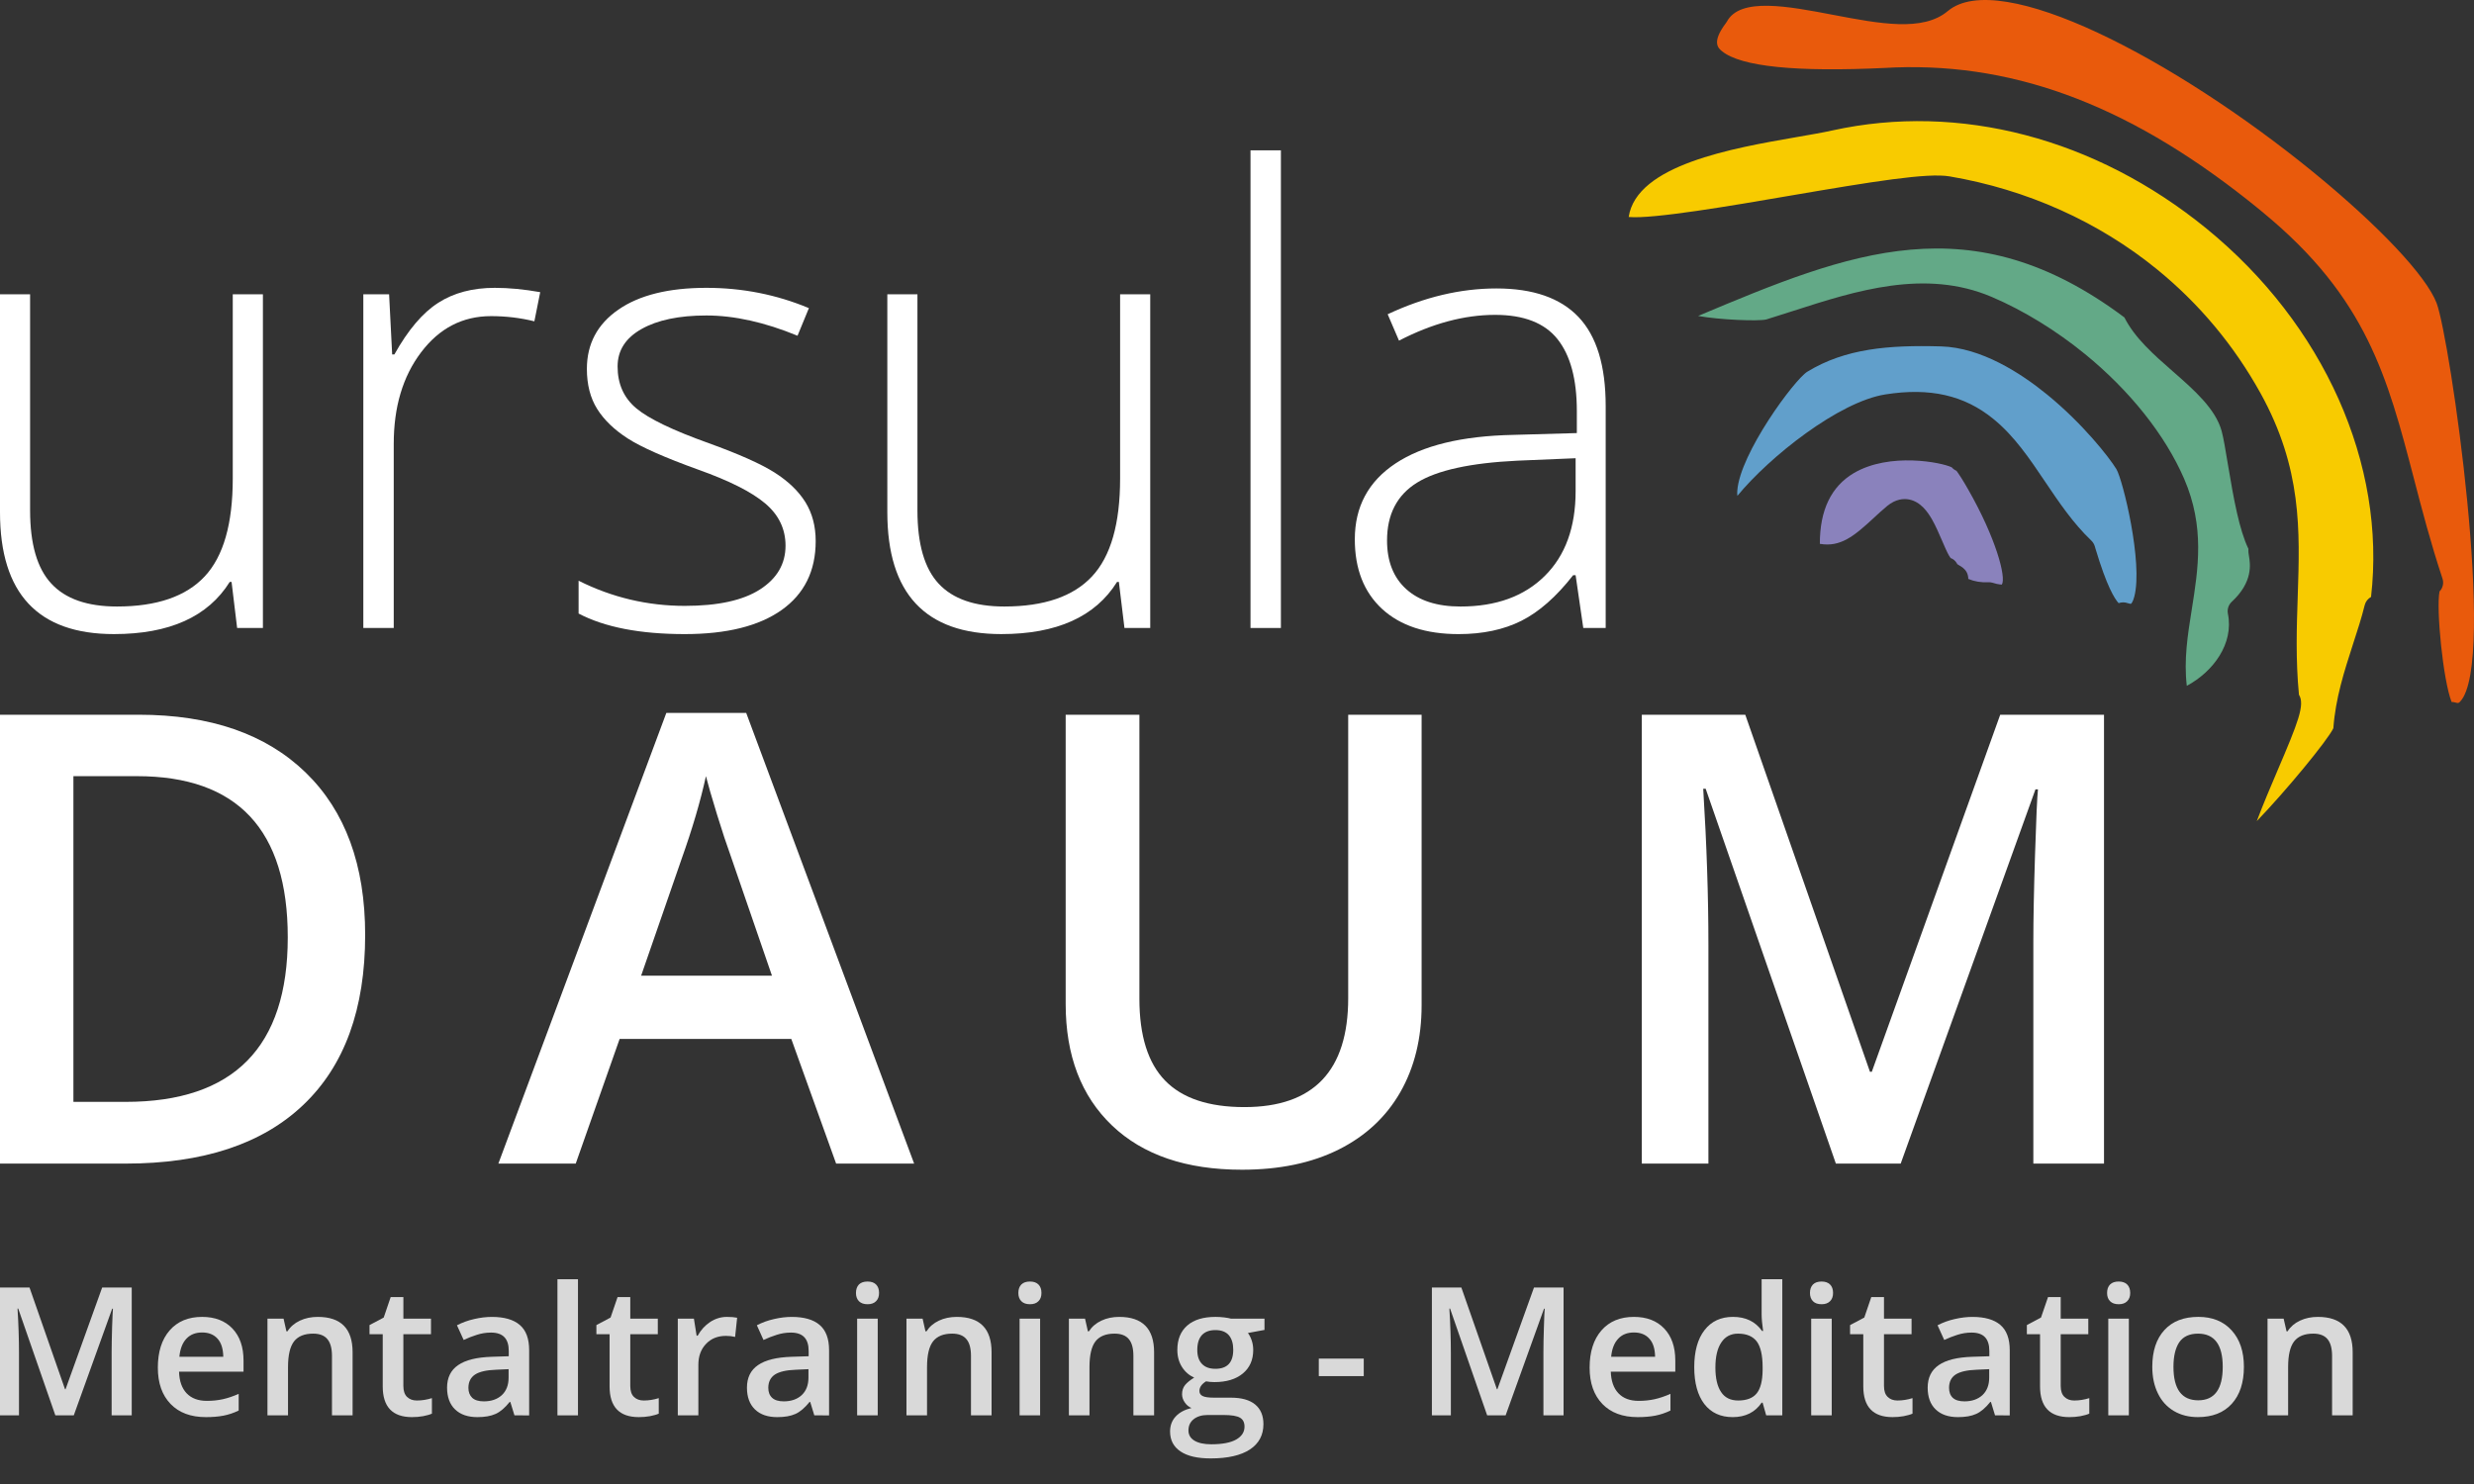 <?xml version="1.0" encoding="utf-8"?>
<!-- Generator: Adobe Illustrator 15.0.2, SVG Export Plug-In . SVG Version: 6.00 Build 0)  -->
<!DOCTYPE svg PUBLIC "-//W3C//DTD SVG 1.1//EN" "http://www.w3.org/Graphics/SVG/1.1/DTD/svg11.dtd">
<svg version="1.1" id="Ebene_1" xmlns="http://www.w3.org/2000/svg" xmlns:xlink="http://www.w3.org/1999/xlink" x="0px" y="0px"
	 width="250px" height="150px" viewBox="0 0 250 150" enable-background="new 0 0 250 150" xml:space="preserve">
<rect x="0" y="0" width="250" height="150" fill="#333333" stroke="none"/>
<g>
	<g>
		<path fill="#D9D9D9" d="M5.593,143.062l-3.754-10.798H1.771c0.1,1.604,0.148,3.109,0.148,4.511v6.288H0v-12.924h2.982
			l3.587,10.279h0.057l3.698-10.279h2.988v12.924H11.28v-6.393c0-0.643,0.019-1.477,0.046-2.511
			c0.038-1.034,0.062-1.652,0.086-1.876h-0.076l-3.881,10.779H5.593z"/>
		<path fill="#D9D9D9" d="M20.805,143.24c-1.523,0-2.71-0.441-3.568-1.33c-0.856-0.888-1.287-2.11-1.287-3.666
			c0-1.599,0.396-2.853,1.192-3.768c0.796-0.913,1.889-1.367,3.281-1.367c1.292,0,2.312,0.39,3.063,1.173
			c0.746,0.786,1.123,1.865,1.123,3.235v1.127h-6.516c0.027,0.948,0.283,1.677,0.764,2.186c0.484,0.509,1.168,0.767,2.046,0.767
			c0.576,0,1.114-0.057,1.614-0.167c0.501-0.111,1.028-0.288,1.602-0.541v1.685c-0.503,0.245-1.017,0.417-1.534,0.517
			C22.064,143.191,21.47,143.24,20.805,143.24z M20.423,134.684c-0.657,0-1.189,0.205-1.585,0.627
			c-0.398,0.417-0.635,1.031-0.713,1.83h4.438c-0.013-0.81-0.208-1.424-0.581-1.833C21.602,134.888,21.083,134.684,20.423,134.684z"
			/>
		<path fill="#D9D9D9" d="M35.632,143.062h-2.086v-6.01c0-0.751-0.153-1.325-0.458-1.688c-0.301-0.374-0.786-0.563-1.442-0.563
			c-0.883,0-1.523,0.261-1.93,0.778c-0.406,0.525-0.611,1.389-0.611,2.611v4.872h-2.078v-9.775h1.628l0.288,1.278h0.107
			c0.296-0.463,0.713-0.823,1.254-1.077c0.543-0.258,1.146-0.379,1.806-0.379c2.347,0,3.521,1.19,3.521,3.58V143.062z"/>
		<path fill="#D9D9D9" d="M42.125,141.56c0.509,0,1.014-0.081,1.521-0.24v1.569c-0.229,0.103-0.528,0.178-0.885,0.253
			c-0.363,0.067-0.743,0.097-1.131,0.097c-1.97,0-2.955-1.034-2.955-3.111v-5.268h-1.335v-0.923l1.435-0.762l0.703-2.067h1.284
			v2.177h2.789v1.574H40.76v5.232c0,0.5,0.129,0.87,0.374,1.106C41.39,141.442,41.715,141.56,42.125,141.56z"/>
		<path fill="#D9D9D9" d="M51.986,143.062l-0.417-1.356h-0.067c-0.474,0.592-0.945,0.999-1.424,1.211
			c-0.481,0.218-1.093,0.323-1.838,0.323c-0.961,0-1.712-0.258-2.25-0.775c-0.541-0.522-0.813-1.255-0.813-2.205
			c0-1.007,0.375-1.769,1.123-2.28c0.751-0.517,1.892-0.794,3.426-0.84l1.685-0.054v-0.522c0-0.627-0.143-1.095-0.439-1.402
			c-0.288-0.307-0.74-0.468-1.354-0.468c-0.501,0-0.983,0.081-1.44,0.229c-0.46,0.146-0.907,0.318-1.325,0.517l-0.678-1.485
			c0.533-0.274,1.114-0.49,1.744-0.63c0.632-0.146,1.225-0.215,1.787-0.215c1.244,0,2.183,0.269,2.815,0.81
			c0.638,0.541,0.95,1.397,0.95,2.554v6.589H51.986z M48.893,141.646c0.754,0,1.36-0.21,1.817-0.627
			c0.455-0.426,0.684-1.015,0.684-1.771v-0.855l-1.257,0.057c-0.977,0.035-1.688,0.196-2.134,0.487
			c-0.441,0.293-0.67,0.743-0.67,1.346c0,0.43,0.132,0.767,0.39,1.009C47.983,141.53,48.371,141.646,48.893,141.646z"/>
		<path fill="#D9D9D9" d="M58.405,143.062H56.33v-13.759h2.075V143.062z"/>
		<path fill="#D9D9D9" d="M65.05,141.56c0.506,0,1.015-0.081,1.518-0.24v1.569c-0.227,0.103-0.525,0.178-0.886,0.253
			c-0.366,0.067-0.74,0.097-1.128,0.097c-1.97,0-2.955-1.034-2.955-3.111v-5.268h-1.333v-0.923l1.432-0.762l0.708-2.067h1.284v2.177
			h2.783v1.574h-2.783v5.232c0,0.5,0.122,0.87,0.372,1.106C64.315,141.442,64.644,141.56,65.05,141.56z"/>
		<path fill="#D9D9D9" d="M73.456,133.109c0.42,0,0.767,0.03,1.033,0.086l-0.205,1.938c-0.293-0.072-0.6-0.105-0.917-0.105
			c-0.834,0-1.505,0.264-2.021,0.811c-0.517,0.538-0.775,1.249-0.775,2.11v5.114h-2.078v-9.775h1.628l0.274,1.722H70.5
			c0.326-0.583,0.749-1.05,1.271-1.392C72.291,133.281,72.853,133.109,73.456,133.109z"/>
		<path fill="#D9D9D9" d="M82.287,143.062l-0.415-1.356h-0.067c-0.474,0.592-0.95,0.999-1.424,1.211
			c-0.479,0.218-1.092,0.323-1.841,0.323c-0.961,0-1.712-0.258-2.247-0.775c-0.542-0.522-0.813-1.255-0.813-2.205
			c0-1.007,0.374-1.769,1.122-2.28c0.751-0.517,1.89-0.794,3.424-0.84l1.69-0.054v-0.522c0-0.627-0.145-1.095-0.441-1.402
			c-0.288-0.307-0.74-0.468-1.351-0.468c-0.506,0-0.985,0.081-1.443,0.229c-0.46,0.146-0.904,0.318-1.329,0.517l-0.67-1.485
			c0.527-0.274,1.109-0.49,1.741-0.63c0.63-0.146,1.228-0.215,1.787-0.215c1.241,0,2.18,0.269,2.813,0.81
			c0.638,0.541,0.956,1.397,0.956,2.554v6.589H82.287z M79.197,141.646c0.753,0,1.359-0.21,1.814-0.627
			c0.455-0.426,0.684-1.015,0.684-1.771v-0.855l-1.251,0.057c-0.982,0.035-1.69,0.196-2.14,0.487
			c-0.441,0.293-0.667,0.743-0.667,1.346c0,0.43,0.129,0.767,0.393,1.009C78.29,141.53,78.677,141.646,79.197,141.646z"/>
		<path fill="#D9D9D9" d="M86.496,130.692c0-0.371,0.103-0.654,0.302-0.861c0.205-0.2,0.495-0.296,0.872-0.296
			c0.366,0,0.651,0.097,0.853,0.296c0.208,0.207,0.307,0.49,0.307,0.861c0,0.353-0.1,0.633-0.307,0.834
			c-0.202,0.205-0.487,0.304-0.853,0.304c-0.377,0-0.667-0.099-0.872-0.304C86.598,131.325,86.496,131.044,86.496,130.692z
			 M88.695,143.062h-2.081v-9.775h2.081V143.062z"/>
		<path fill="#D9D9D9" d="M100.201,143.062h-2.083v-6.01c0-0.751-0.15-1.325-0.458-1.688c-0.304-0.374-0.783-0.563-1.445-0.563
			c-0.88,0-1.518,0.261-1.927,0.778c-0.407,0.525-0.611,1.389-0.611,2.611v4.872h-2.078v-9.775h1.631l0.288,1.278h0.107
			c0.296-0.463,0.711-0.823,1.254-1.077c0.541-0.258,1.144-0.379,1.806-0.379c2.344,0,3.515,1.19,3.515,3.58V143.062z"/>
		<path fill="#D9D9D9" d="M102.906,130.692c0-0.371,0.102-0.654,0.304-0.861c0.205-0.2,0.493-0.296,0.872-0.296
			c0.366,0,0.648,0.097,0.851,0.296c0.208,0.207,0.307,0.49,0.307,0.861c0,0.353-0.099,0.633-0.307,0.834
			c-0.202,0.205-0.484,0.304-0.851,0.304c-0.379,0-0.667-0.099-0.872-0.304C103.008,131.325,102.906,131.044,102.906,130.692z
			 M105.105,143.062h-2.075v-9.775h2.075V143.062z"/>
		<path fill="#D9D9D9" d="M116.622,143.062h-2.091v-6.01c0-0.751-0.151-1.325-0.455-1.688c-0.302-0.374-0.786-0.563-1.448-0.563
			c-0.875,0-1.518,0.261-1.927,0.778c-0.406,0.525-0.608,1.389-0.608,2.611v4.872h-2.08v-9.775h1.631l0.288,1.278h0.105
			c0.299-0.463,0.716-0.823,1.257-1.077c0.543-0.258,1.146-0.379,1.806-0.379c2.347,0,3.523,1.19,3.523,3.58V143.062z"/>
		<path fill="#D9D9D9" d="M127.778,133.287v1.139l-1.674,0.31c0.153,0.207,0.282,0.458,0.384,0.759
			c0.1,0.301,0.151,0.619,0.151,0.958c0,1.006-0.353,1.795-1.05,2.376c-0.694,0.576-1.65,0.87-2.872,0.87
			c-0.309,0-0.595-0.027-0.848-0.075c-0.447,0.28-0.667,0.605-0.667,0.974c0,0.226,0.103,0.393,0.31,0.503
			c0.213,0.113,0.595,0.172,1.157,0.172h1.704c1.08,0,1.898,0.226,2.46,0.689c0.557,0.458,0.837,1.122,0.837,1.986
			c0,1.106-0.455,1.962-1.37,2.565c-0.913,0.597-2.231,0.901-3.957,0.901c-1.335,0-2.352-0.231-3.055-0.708
			c-0.702-0.471-1.052-1.141-1.052-2.013c0-0.603,0.188-1.109,0.571-1.521c0.379-0.409,0.913-0.692,1.593-0.854
			c-0.274-0.113-0.503-0.304-0.681-0.567c-0.183-0.264-0.272-0.539-0.272-0.824c0-0.369,0.102-0.681,0.307-0.934
			c0.21-0.25,0.517-0.503,0.92-0.746c-0.503-0.223-0.916-0.576-1.233-1.071c-0.313-0.493-0.471-1.071-0.471-1.725
			c0-1.069,0.337-1.887,1.004-2.471c0.668-0.584,1.623-0.872,2.858-0.872c0.277,0,0.568,0.016,0.872,0.054
			c0.304,0.037,0.533,0.081,0.684,0.124H127.778z M120.094,144.585c0,0.444,0.199,0.789,0.605,1.034
			c0.404,0.242,0.969,0.366,1.701,0.366c1.133,0,1.976-0.167,2.53-0.487c0.557-0.325,0.829-0.756,0.829-1.292
			c0-0.425-0.148-0.727-0.452-0.904c-0.304-0.186-0.87-0.277-1.69-0.277h-1.58c-0.592,0-1.066,0.146-1.416,0.425
			C120.269,143.732,120.094,144.106,120.094,144.585z M120.987,136.452c0,0.607,0.156,1.084,0.474,1.41
			c0.313,0.331,0.767,0.495,1.356,0.495c1.2,0,1.803-0.641,1.803-1.927c0-0.635-0.15-1.123-0.444-1.47
			c-0.298-0.344-0.753-0.517-1.359-0.517c-0.603,0-1.055,0.172-1.367,0.509C121.141,135.292,120.987,135.795,120.987,136.452z"/>
		<path fill="#D9D9D9" d="M133.266,139.095v-1.771h4.543v1.771H133.266z"/>
		<path fill="#D9D9D9" d="M150.279,143.062l-3.749-10.798h-0.07c0.1,1.604,0.151,3.109,0.151,4.511v6.288h-1.917v-12.924h2.977
			l3.591,10.279h0.051l3.698-10.279H158v12.924h-2.035v-6.393c0-0.643,0.013-1.477,0.048-2.511c0.032-1.034,0.057-1.652,0.083-1.876
			h-0.073l-3.878,10.779H150.279z"/>
		<path fill="#D9D9D9" d="M165.488,143.24c-1.518,0-2.708-0.441-3.566-1.33s-1.289-2.11-1.289-3.666
			c0-1.599,0.398-2.853,1.195-3.768c0.794-0.913,1.89-1.367,3.281-1.367c1.292,0,2.312,0.39,3.06,1.173
			c0.749,0.786,1.122,1.865,1.122,3.235v1.127h-6.519c0.032,0.948,0.288,1.677,0.772,2.186c0.479,0.509,1.163,0.767,2.042,0.767
			c0.576,0,1.115-0.057,1.612-0.167c0.498-0.111,1.034-0.288,1.604-0.541v1.685c-0.506,0.245-1.02,0.417-1.537,0.517
			C166.748,143.191,166.153,143.24,165.488,143.24z M165.109,134.684c-0.662,0-1.192,0.205-1.585,0.627
			c-0.398,0.417-0.641,1.031-0.716,1.83h4.441c-0.011-0.81-0.205-1.424-0.584-1.833
			C166.291,134.888,165.768,134.684,165.109,134.684z"/>
		<path fill="#D9D9D9" d="M175.089,143.24c-1.228,0-2.177-0.441-2.864-1.322c-0.678-0.891-1.02-2.129-1.02-3.728
			c0-1.602,0.347-2.853,1.039-3.744c0.692-0.896,1.653-1.338,2.877-1.338c1.287,0,2.266,0.474,2.937,1.424h0.107
			c-0.102-0.706-0.151-1.262-0.151-1.666v-3.563h2.089v13.759h-1.628l-0.36-1.281h-0.1
			C177.35,142.755,176.373,143.24,175.089,143.24z M175.646,141.56c0.855,0,1.477-0.24,1.868-0.718
			c0.388-0.482,0.587-1.265,0.601-2.339v-0.296c0-1.23-0.205-2.102-0.601-2.627c-0.404-0.517-1.031-0.778-1.887-0.778
			c-0.735,0-1.297,0.299-1.69,0.896c-0.396,0.589-0.595,1.432-0.595,2.527c0,1.087,0.194,1.914,0.576,2.479
			C174.297,141.278,174.874,141.56,175.646,141.56z"/>
		<path fill="#D9D9D9" d="M182.899,130.692c0-0.371,0.103-0.654,0.304-0.861c0.202-0.2,0.492-0.296,0.875-0.296
			c0.361,0,0.646,0.097,0.848,0.296c0.208,0.207,0.307,0.49,0.307,0.861c0,0.353-0.1,0.633-0.307,0.834
			c-0.202,0.205-0.487,0.304-0.848,0.304c-0.382,0-0.673-0.099-0.875-0.304C183.002,131.325,182.899,131.044,182.899,130.692z
			 M185.098,143.062h-2.075v-9.775h2.075V143.062z"/>
		<path fill="#D9D9D9" d="M191.738,141.56c0.506,0,1.012-0.081,1.523-0.24v1.569c-0.234,0.103-0.527,0.178-0.891,0.253
			c-0.363,0.067-0.74,0.097-1.128,0.097c-1.967,0-2.955-1.034-2.955-3.111v-5.268h-1.335v-0.923l1.438-0.762l0.705-2.067h1.284
			v2.177h2.786v1.574h-2.786v5.232c0,0.5,0.124,0.87,0.375,1.106C191.003,141.442,191.334,141.56,191.738,141.56z"/>
		<path fill="#D9D9D9" d="M201.6,143.062l-0.414-1.356h-0.07c-0.468,0.592-0.947,0.999-1.424,1.211
			c-0.474,0.218-1.09,0.323-1.841,0.323c-0.958,0-1.709-0.258-2.248-0.775c-0.541-0.522-0.81-1.255-0.81-2.205
			c0-1.007,0.375-1.769,1.122-2.28c0.746-0.517,1.89-0.794,3.418-0.84l1.693-0.054v-0.522c0-0.627-0.148-1.095-0.438-1.402
			c-0.288-0.307-0.743-0.468-1.356-0.468c-0.503,0-0.98,0.081-1.443,0.229c-0.46,0.146-0.899,0.318-1.324,0.517l-0.673-1.485
			c0.528-0.274,1.112-0.49,1.739-0.63c0.635-0.146,1.233-0.215,1.787-0.215c1.246,0,2.183,0.269,2.818,0.81
			c0.635,0.541,0.95,1.397,0.95,2.554v6.589H201.6z M198.507,141.646c0.753,0,1.362-0.21,1.817-0.627
			c0.455-0.426,0.686-1.015,0.686-1.771v-0.855l-1.257,0.057c-0.977,0.035-1.69,0.196-2.137,0.487
			c-0.444,0.293-0.662,0.743-0.662,1.346c0,0.43,0.124,0.767,0.382,1.009C197.6,141.53,197.99,141.646,198.507,141.646z"/>
		<path fill="#D9D9D9" d="M209.602,141.56c0.509,0,1.015-0.081,1.523-0.24v1.569c-0.231,0.103-0.527,0.178-0.891,0.253
			c-0.366,0.067-0.737,0.097-1.128,0.097c-1.973,0-2.958-1.034-2.958-3.111v-5.268h-1.332v-0.923l1.429-0.762l0.71-2.067h1.281
			v2.177h2.789v1.574h-2.789v5.232c0,0.5,0.129,0.87,0.38,1.106C208.869,141.442,209.198,141.56,209.602,141.56z"/>
		<path fill="#D9D9D9" d="M212.923,130.692c0-0.371,0.1-0.654,0.304-0.861c0.205-0.2,0.493-0.296,0.87-0.296
			c0.369,0,0.652,0.097,0.854,0.296c0.207,0.207,0.309,0.49,0.309,0.861c0,0.353-0.102,0.633-0.309,0.834
			c-0.202,0.205-0.485,0.304-0.854,0.304c-0.376,0-0.665-0.099-0.87-0.304C213.022,131.325,212.923,131.044,212.923,130.692z
			 M215.122,143.062h-2.078v-9.775h2.078V143.062z"/>
		<path fill="#D9D9D9" d="M226.749,138.158c0,1.593-0.412,2.842-1.227,3.738c-0.821,0.902-1.962,1.343-3.427,1.343
			c-0.912,0-1.72-0.202-2.419-0.614c-0.703-0.42-1.244-1.006-1.617-1.782c-0.38-0.772-0.568-1.671-0.568-2.686
			c0-1.588,0.407-2.826,1.222-3.714c0.813-0.894,1.957-1.335,3.439-1.335c1.416,0,2.535,0.455,3.359,1.365
			C226.337,135.383,226.749,136.61,226.749,138.158z M219.63,138.158c0,2.255,0.837,3.383,2.503,3.383
			c1.65,0,2.476-1.128,2.476-3.383c0-2.236-0.834-3.356-2.492-3.356c-0.872,0-1.504,0.293-1.9,0.869
			C219.829,136.252,219.63,137.082,219.63,138.158z"/>
		<path fill="#D9D9D9" d="M237.741,143.062h-2.083v-6.01c0-0.751-0.153-1.325-0.455-1.688c-0.307-0.374-0.789-0.563-1.448-0.563
			c-0.877,0-1.521,0.261-1.927,0.778c-0.41,0.525-0.611,1.389-0.611,2.611v4.872h-2.081v-9.775h1.628l0.293,1.278h0.105
			c0.293-0.463,0.71-0.823,1.251-1.077c0.546-0.258,1.149-0.379,1.806-0.379c2.35,0,3.521,1.19,3.521,3.58V143.062z"/>
	</g>
	<g>
		<path fill="#FFFFFF" d="M3.041,29.745v21.847c0,3.394,0.713,5.859,2.146,7.398c1.424,1.545,3.639,2.315,6.637,2.315
			c4.013,0,6.971-1.015,8.863-3.044c1.895-2.027,2.834-5.324,2.834-9.896v-18.62h3.046v33.73h-2.605L23.4,58.821h-0.186
			c-2.196,3.518-6.093,5.272-11.7,5.272C3.838,64.094,0,59.992,0,51.778V29.745H3.041z"/>
		<path fill="#FFFFFF" d="M50,29.094c1.426,0,2.956,0.146,4.589,0.437l-0.59,2.947c-1.407-0.35-2.864-0.525-4.371-0.525
			c-2.88,0-5.234,1.219-7.078,3.661c-1.847,2.438-2.762,5.523-2.762,9.245v18.617h-3.074v-33.73h2.605l0.31,6.083h0.221
			c1.386-2.482,2.869-4.226,4.441-5.227C45.863,29.595,47.763,29.094,50,29.094z"/>
		<path fill="#FFFFFF" d="M82.426,54.695c0,3.02-1.152,5.34-3.445,6.966c-2.296,1.625-5.561,2.433-9.778,2.433
			c-4.511,0-8.088-0.689-10.736-2.078v-3.318c3.392,1.698,6.971,2.543,10.736,2.543c3.33,0,5.862-0.549,7.59-1.658
			c1.725-1.109,2.586-2.584,2.586-4.425c0-1.693-0.689-3.122-2.062-4.279c-1.37-1.157-3.637-2.298-6.78-3.416
			c-3.373-1.219-5.744-2.269-7.106-3.146c-1.364-0.883-2.393-1.873-3.087-2.982c-0.692-1.104-1.039-2.454-1.039-4.048
			c0-2.522,1.058-4.519,3.181-5.988c2.116-1.467,5.082-2.205,8.89-2.205c3.639,0,7.095,0.684,10.365,2.051l-1.149,2.791
			c-3.308-1.365-6.387-2.048-9.216-2.048c-2.753,0-4.938,0.458-6.548,1.368c-1.615,0.909-2.419,2.169-2.419,3.784
			c0,1.76,0.622,3.165,1.876,4.22c1.249,1.055,3.695,2.234,7.339,3.537c3.039,1.098,5.251,2.083,6.643,2.963
			c1.384,0.88,2.422,1.878,3.12,2.996C82.079,51.872,82.426,53.188,82.426,54.695z"/>
		<path fill="#FFFFFF" d="M92.708,29.745v21.847c0,3.394,0.71,5.859,2.14,7.398c1.426,1.545,3.642,2.315,6.637,2.315
			c4.019,0,6.974-1.015,8.866-3.044c1.895-2.027,2.837-5.324,2.837-9.896v-18.62h3.044v33.73h-2.605l-0.563-4.654h-0.186
			c-2.193,3.518-6.093,5.272-11.699,5.272c-7.676,0-11.514-4.102-11.514-12.316V29.745H92.708z"/>
		<path fill="#FFFFFF" d="M129.436,63.475h-3.071v-48.28h3.071V63.475z"/>
		<path fill="#FFFFFF" d="M159.992,63.475l-0.775-5.337h-0.248c-1.698,2.175-3.439,3.709-5.229,4.61
			c-1.787,0.899-3.905,1.346-6.344,1.346c-3.311,0-5.883-0.845-7.732-2.541c-1.838-1.698-2.759-4.042-2.759-7.043
			c0-3.292,1.367-5.843,4.112-7.665c2.743-1.82,6.707-2.783,11.902-2.888l6.422-0.183V41.54c0-3.208-0.651-5.625-1.954-7.262
			c-1.303-1.634-3.405-2.452-6.298-2.452c-3.127,0-6.363,0.87-9.719,2.605l-1.144-2.667c3.704-1.739,7.364-2.608,10.984-2.608
			c3.704,0,6.473,0.96,8.301,2.888c1.83,1.927,2.745,4.923,2.745,8.998v22.434H159.992z M147.582,61.306
			c3.599,0,6.44-1.031,8.516-3.09c2.08-2.056,3.12-4.917,3.12-8.578v-3.321l-5.9,0.248c-4.734,0.229-8.106,0.969-10.125,2.221
			c-2.021,1.251-3.031,3.2-3.031,5.845c0,2.113,0.649,3.752,1.943,4.92C143.396,60.719,145.221,61.306,147.582,61.306z"/>
		<path fill="#FFFFFF" d="M36.9,94.494c0,7.49-2.083,13.215-6.239,17.175c-4.158,3.967-10.144,5.945-17.968,5.945H0v-45.37h14.028
			c7.221,0,12.838,1.946,16.852,5.835C34.89,81.971,36.9,87.44,36.9,94.494z M29.079,94.742c0-10.858-5.076-16.289-15.236-16.289
			H7.418v32.922h5.275C23.62,111.375,29.079,105.831,29.079,94.742z"/>
		<path fill="#FFFFFF" d="M84.491,117.614l-4.53-12.601H62.614l-4.436,12.601H50.36l16.973-45.553h8.071l16.97,45.553H84.491z
			 M78.007,98.62l-4.252-12.349c-0.307-0.826-0.737-2.129-1.289-3.908c-0.546-1.784-0.923-3.084-1.13-3.911
			c-0.557,2.543-1.375,5.326-2.452,8.346L64.787,98.62H78.007z"/>
		<path fill="#FFFFFF" d="M143.655,72.244v29.362c0,3.345-0.719,6.279-2.156,8.795c-1.443,2.511-3.521,4.444-6.241,5.8
			c-2.719,1.356-5.973,2.032-9.757,2.032c-5.625,0-9.999-1.486-13.126-4.468c-3.122-2.977-4.688-7.073-4.688-12.289V72.244h7.45
			v28.708c0,3.747,0.87,6.502,2.608,8.284c1.741,1.782,4.408,2.667,8.004,2.667c6.99,0,10.488-3.666,10.488-11.019v-28.64H143.655z"
			/>
		<path fill="#FFFFFF" d="M185.516,117.614L172.36,79.726h-0.248c0.35,5.628,0.525,10.9,0.525,15.826v22.062h-6.731v-45.37h10.456
			l12.599,36.09h0.186l12.976-36.09h10.489v45.37h-7.141V95.175c0-2.252,0.056-5.188,0.172-8.809
			c0.113-3.623,0.213-5.816,0.296-6.581h-0.253l-13.619,37.829H185.516z"/>
	</g>
	<g>
		<g>
			<path fill="#E95A0C" d="M247.737,70.955c-0.861-2.175-1.577-9.423-1.219-11.175c0.048-0.045,0.091-0.1,0.129-0.153
				c0.237-0.339,0.298-0.767,0.164-1.157c-1.197-3.623-2.059-6.919-2.888-10.115c-2.662-10.195-4.759-18.248-15.218-26.855
				l-0.366-0.307c-12.572-10.26-24.288-14.83-36.865-14.375l-0.915,0.045c-9.073,0.437-14.639-0.129-16.547-1.685
				c-0.377-0.307-1.079-0.882,0.372-2.817c0.043-0.057,0.081-0.11,0.115-0.17c1.338-2.487,6.14-1.569,10.771-0.684
				c4.653,0.885,9.043,1.728,11.555-0.388c5.24-4.398,22.896,4.826,36.935,16.284c6.659,5.437,11.436,10.513,12.467,13.25
				c1.334,3.545,6.109,36.332,2.371,40.262c-0.129,0.142-0.202,0.183-0.447,0.102C248.017,70.973,247.872,70.952,247.737,70.955z"/>
		</g>
		<g>
			<path fill="#F8CB00" d="M228.049,82.999c0.617-1.645,1.445-3.591,2.056-5.022c2.121-4.958,2.834-6.745,2.207-7.754
				c-0.342-3.569-0.229-6.818-0.124-9.956c0.223-6.653,0.438-12.94-3.766-20.533c-2.672-4.82-6.182-9.024-10.429-12.491
				c-5.919-4.829-13.177-8.086-20.985-9.415c-2.229-0.377-7.639,0.495-16.275,1.976c-5.569,0.958-13.754,2.363-16.152,2.126
				c0.794-5.27,10.497-6.952,17.005-8.08c1.367-0.237,2.595-0.447,3.582-0.667c12.833-2.826,26.603,0.786,37.792,9.915
				c11.894,9.706,18.181,23.857,16.636,37.239c-0.317,0.173-0.554,0.474-0.643,0.834c-0.323,1.316-0.751,2.616-1.198,3.994
				c-0.861,2.67-1.752,5.426-1.967,8.44C235.224,74.822,230.921,80.025,228.049,82.999z"/>
		</g>
		<g>
			<path fill="#63A987" d="M171.595,31.936c15.368-6.465,27.588-11.455,43.08,0.153c1.047,2.086,2.996,3.79,4.88,5.439
				c2.129,1.863,4.331,3.785,4.949,6.056c0.188,0.7,0.388,1.905,0.62,3.308c0.603,3.625,1.16,6.667,2.083,8.588
				c-0.019,0.269,0.016,0.514,0.046,0.67c0.143,0.861,0.441,2.656-1.72,4.665c-0.339,0.312-0.49,0.77-0.401,1.219
				c0.611,3.03-1.475,5.849-4.155,7.291c-0.305-2.654,0.088-5.125,0.503-7.719c0.654-4.104,1.33-8.354-0.772-13.215
				c-1.916-4.419-5.472-8.893-10.009-12.596c-2.953-2.409-6.218-4.409-9.426-5.781c-6.739-2.875-13.789-0.608-20.006,1.394
				c-0.939,0.304-1.874,0.603-2.791,0.885C177.64,32.482,173.799,32.332,171.595,31.936z"/>
		</g>
		<g>
			<path fill="#619FCB" d="M175.563,50.12c-0.021-0.183-0.017-0.371-0.008-0.511c0.261-3.768,5.779-11.25,7.084-12.042
				c3.824-2.329,8.166-2.705,13.498-2.554c4.078,0.113,8.08,2.71,10.723,4.866c3.628,2.958,6.288,6.365,7.009,7.549
				c0.641,1.077,2.702,9.463,1.803,12.884c-0.151,0.595-0.334,0.716-0.334,0.719c-0.021,0.003-0.137,0.005-0.347-0.07
				c-0.298-0.107-0.616-0.097-0.901,0.005c-0.415-0.444-1.208-1.725-2.336-5.496l-0.078-0.269c-0.067-0.21-0.186-0.404-0.344-0.555
				c-1.844-1.76-3.276-3.884-4.662-5.943c-1.604-2.384-3.125-4.635-5.222-6.344c-2.95-2.412-6.43-3.203-10.941-2.49
				C185.814,40.614,178.833,46.147,175.563,50.12z"/>
		</g>
		<g>
			<path fill="#8A82BC" d="M183.898,54.97c-0.011-3.399,1.144-5.8,3.437-7.154c3.625-2.126,8.888-1.076,9.889-0.581
				c0.132,0.15,0.296,0.274,0.479,0.352c0.226,0.305,0.635,0.91,1.206,1.927c2.783,4.882,3.838,8.853,3.378,9.574l0,0
				c-0.011-0.019-0.277,0.03-0.91-0.178c-0.153-0.048-0.314-0.067-0.471-0.059c-0.727,0.038-1.389-0.075-2.008-0.334
				c-0.002-0.245-0.059-0.495-0.175-0.7c-0.21-0.363-0.525-0.546-0.729-0.662c-0.07-0.038-0.178-0.105-0.215-0.135
				c-0.013-0.027-0.024-0.056-0.038-0.081c-0.148-0.258-0.363-0.436-0.63-0.533c-0.038-0.046-0.089-0.129-0.167-0.256
				c-0.221-0.39-0.457-0.942-0.708-1.526c-0.304-0.71-0.625-1.443-0.993-2.102c-0.439-0.767-1.163-1.819-2.347-2.038
				c-0.517-0.097-1.321-0.059-2.196,0.66c-0.474,0.393-0.944,0.821-1.402,1.251C187.356,54.189,185.976,55.331,183.898,54.97z"/>
		</g>
	</g>
</g>
</svg>
